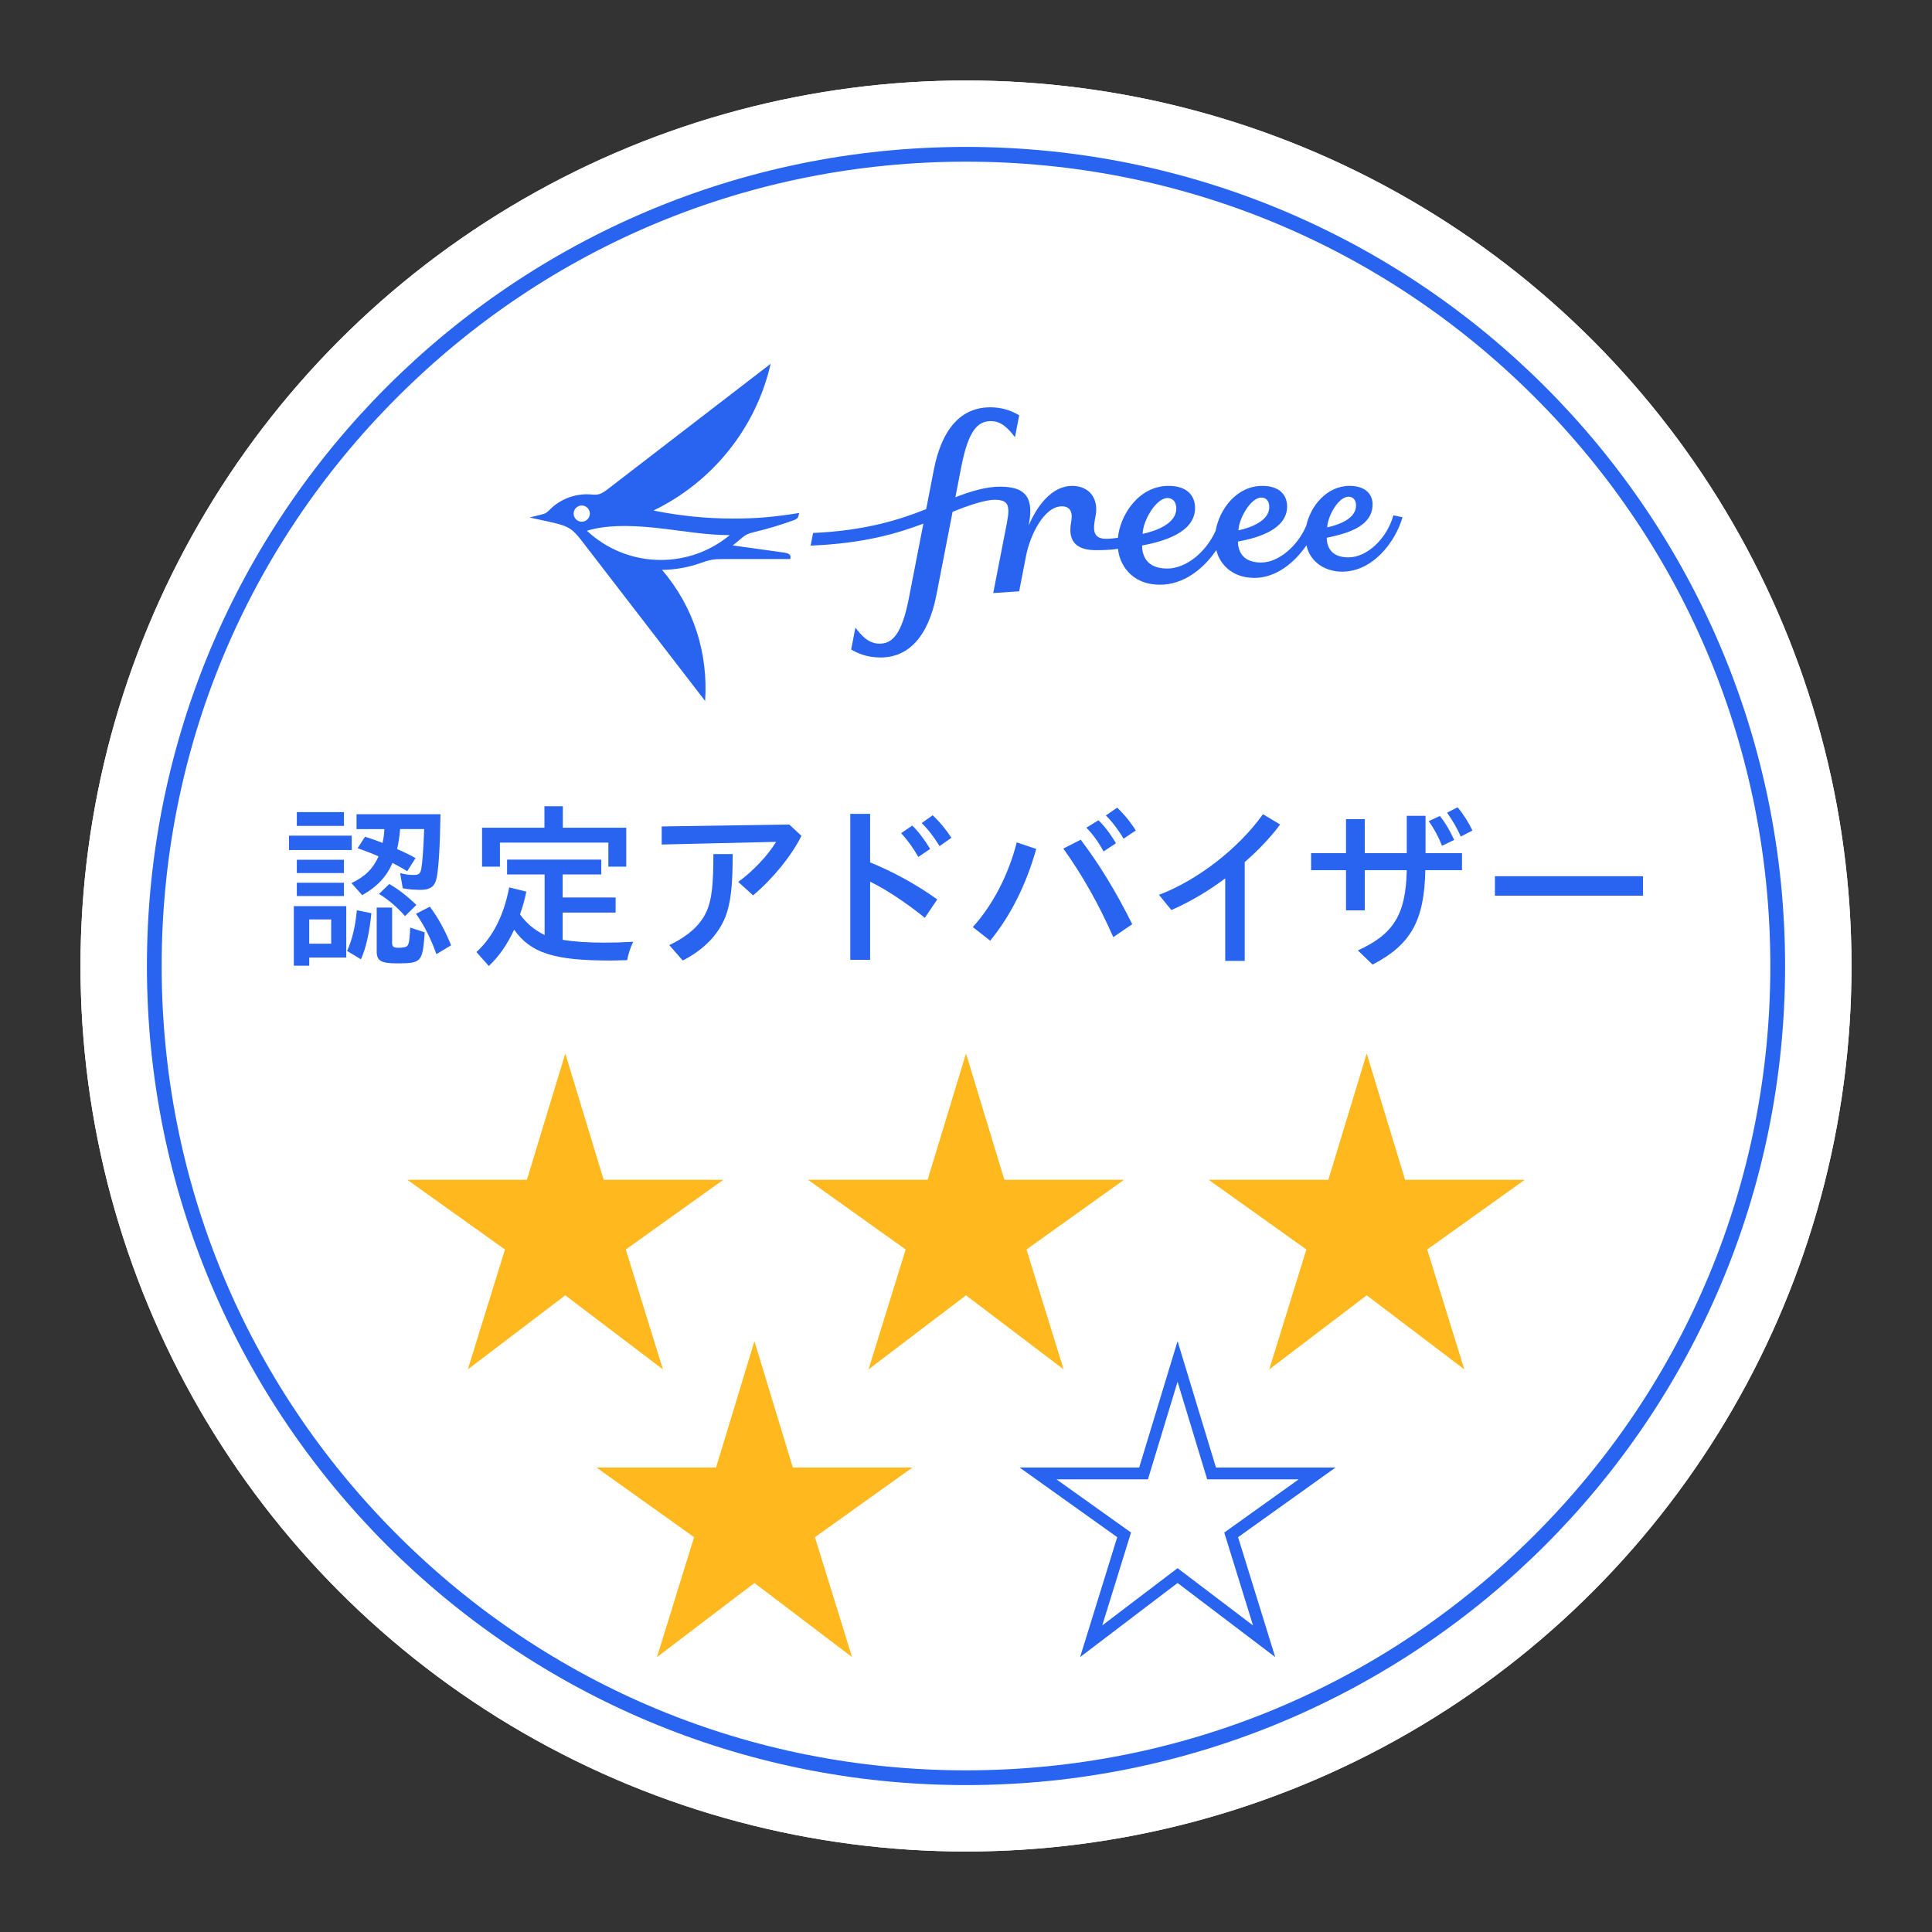 <?xml version="1.0" encoding="UTF-8"?>
<svg id="uuid-7ec853a7-ddaa-4121-811f-f324e06daaba" data-name="レイヤー 2" xmlns="http://www.w3.org/2000/svg" width="1003" height="1003" viewBox="0 0 1003 1003">
  <rect x="0" y="0" width="1003" height="1003" fill="#333333" stroke="none"/>
  <defs>
    <style>
      .uuid-29ecac72-bce8-4b1f-a8fb-4c20ef4a989a {
        fill: #ffb91e;
      }

      .uuid-38f26286-fa96-4920-ab89-6bf55e9d57e7 {
        fill: #fff;
      }

      .uuid-342ae386-6533-4218-b0fc-e7c3b5d4d770 {
        fill: none;
      }

      .uuid-c940d0a2-54f7-42bd-93ec-bfa44e82f6cf {
        fill: #2864f0;
      }
    </style>
  </defs>
  <g id="uuid-02367b7d-8775-4b48-95e2-5cb418f4a5b3" data-name="white">
    <g>
      <rect class="uuid-342ae386-6533-4218-b0fc-e7c3b5d4d770" width="1003" height="1003"/>
      <g>
        <circle class="uuid-38f26286-fa96-4920-ab89-6bf55e9d57e7" cx="501.5" cy="501.5" r="459.71"/>
        <circle class="uuid-38f26286-fa96-4920-ab89-6bf55e9d57e7" cx="501.5" cy="501.5" r="459.71"/>
        <path class="uuid-c940d0a2-54f7-42bd-93ec-bfa44e82f6cf" d="M501.5,83.93c111.54,0,216.4,43.43,295.27,122.3,78.87,78.87,122.3,183.73,122.3,295.27s-43.43,216.4-122.3,295.27c-78.87,78.87-183.73,122.3-295.27,122.3s-216.4-43.43-295.27-122.3c-78.87-78.87-122.3-183.73-122.3-295.27s43.43-216.4,122.3-295.27c78.87-78.87,183.73-122.3,295.27-122.3M501.5,76.27c-234.85,0-425.23,190.38-425.23,425.23s190.38,425.23,425.23,425.23,425.23-190.38,425.23-425.23S736.35,76.27,501.5,76.27h0Z"/>
        <path class="uuid-c940d0a2-54f7-42bd-93ec-bfa44e82f6cf" d="M611.34,717.36l14.06,46.29,1.32,4.35h47.5l-35.04,25.05-3.6,2.57,1.31,4.23,13.62,44-35.47-26.92-3.71-2.81-3.71,2.82-35.38,26.89,13.62-43.98,1.31-4.23-3.6-2.57-35.1-25.04h47.48l1.32-4.35,14.06-46.29M611.34,696.27l-19.93,65.6h-62.08l50.68,36.16-19.27,62.24,50.6-38.46,50.68,38.46-19.27-62.24,50.6-36.16h-62.08l-19.93-65.6h0Z"/>
        <g>
          <path class="uuid-c940d0a2-54f7-42bd-93ec-bfa44e82f6cf" d="M150.05,433.83h32.55v7.45h-32.55v-7.45ZM152.54,470.43h27.22v26.67h-19.22v4.23h-8v-30.9ZM154.1,421.6h24.46v7.17h-24.46v-7.17ZM154.1,446.34h24.46v6.9h-24.46v-6.9ZM154.1,458.29h24.46v6.9h-24.46v-6.9ZM171.94,489.93v-12.6h-11.4v12.6h11.4ZM192.81,474.11c-1.1,10.67-2.85,18.12-5.43,23.91l-7.17-4.32c2.76-6.26,4.23-12.69,5.06-21.15l7.54,1.56ZM228.68,422.71c-.27,16.28-.92,27.96-2.02,33.1-.92,4.51-3.31,6.16-8.64,6.16-2.58,0-6.16-.28-8.92-.83l-1.38-7.91c2.39.73,4.69,1.01,7.17,1.01s3.4-.74,3.86-3.31c.64-3.95,1.1-10.94,1.47-20.51h-12.5c-.37,4.42-.83,7.17-1.56,10.3l.64.37c4.41,1.93,5.79,2.67,8.92,4.41l-4.32,6.8c-3.13-1.93-3.31-2.02-7.63-4.32-3.03,7.08-8,12.41-15.72,16.74l-5.61-6.26c7.08-3.31,11.31-7.54,14.07-13.88-3.31-1.47-5.88-2.48-10.85-4.23l3.86-5.97.55.18c3.96,1.29,5.7,1.93,8.55,3.04.55-2.76.83-4.6.92-7.17h-14.44v-7.72h43.58ZM203.57,489.28c0,2.3.64,2.76,3.59,2.76,1.01,0,1.56-.09,2.57-.27,2.39-.27,2.85-1.56,3.22-10.21l7.54,2.48c-1.1,15.45-1.66,16.09-14.25,16.09-8.46,0-10.67-1.29-10.67-6.25v-22.71h8v18.12ZM202.1,458.94c4.69,2.67,9.38,6.34,14.07,10.85l-5.89,5.8c-3.95-4.51-9.01-8.83-13.52-11.5l5.33-5.15ZM223.16,470.71c4.23,5.61,7.91,12.32,11.03,20.05l-7.63,4.6c-2.85-8-6.34-14.99-10.58-20.97l7.17-3.68Z"/>
          <path class="uuid-c940d0a2-54f7-42bd-93ec-bfa44e82f6cf" d="M292.11,487.9c5.98,1.01,13.06,1.47,21.89,1.47,4.51,0,8.27-.09,14.71-.46-1.65,3.68-2.39,5.89-3.13,9.56-4.32.09-6.53.19-8.64.19-29.33,0-41.38-3.86-50.02-16-3.86,8.18-8,13.98-13.15,18.85l-6.44-7.26c8.55-7.81,14.25-19.03,17.01-33.56l8.92,2.21c-1.01,4.69-1.93,8-3.31,11.77,3.4,4.78,7.45,8.09,12.78,10.76v-31.45h-19.49v-7.72h48.92v7.72h-20.05v11.96h27.49v7.82h-27.49v14.16ZM250.27,429.7h32.37v-11.13h9.56v11.13h32.92v20.23h-9.29v-12.5h-56.28v12.5h-9.29v-20.23Z"/>
          <path class="uuid-c940d0a2-54f7-42bd-93ec-bfa44e82f6cf" d="M416.06,433.93c-5.06,10.3-14.9,22.34-25.1,30.89l-7.72-6.99c7.36-5.24,15.26-13.52,19.68-20.78l-59.4,1.38v-9.38l66.21-1.01,6.34,5.89ZM347.46,490.66c10.12-4.87,16.46-10.67,19.59-18.02,2.48-5.89,3.31-13.61,3.31-29.24h10.02c0,16.55-1.01,25.29-3.77,32.55-3.77,9.38-11.13,17.01-22.16,22.71l-6.99-8Z"/>
          <path class="uuid-c940d0a2-54f7-42bd-93ec-bfa44e82f6cf" d="M441.42,422.52h10.3v25.19c11.95,4.87,24.09,11.5,34.85,19.22l-6.43,9.56c-9.93-8-20.41-14.9-28.41-18.76v40.55h-10.3v-75.77ZM473.61,428.59c3.03,2.94,6.26,7.17,9.29,12.14l-6.16,4.14c-2.48-4.41-5.7-8.92-8.92-12.32l5.79-3.96ZM484.18,423.26c3.49,3.22,6.89,7.26,9.75,11.68l-6.16,4.32c-2.85-4.69-5.79-8.55-9.29-11.96l5.7-4.05Z"/>
          <path class="uuid-c940d0a2-54f7-42bd-93ec-bfa44e82f6cf" d="M505.04,481.28c10.3-11.31,18.57-27.22,22.8-43.95l10.12,3.4c-5.15,18.39-13.33,34.76-23.91,47.63l-9.01-7.08ZM577.97,486.52c-7.45-16.92-16-32.09-25.93-45.98l9.01-4.6c9.56,12.6,18.12,26.58,26.76,43.86l-9.84,6.71ZM572.91,442.02c-2.67-4.97-5.89-9.29-8.92-12.32l6.26-3.86c3.03,2.85,6.43,7.35,9.1,11.95l-6.44,4.23ZM583.3,435.4c-2.76-4.69-6.07-9.01-9.2-12.05l5.89-4.05c3.59,3.4,6.9,7.45,9.66,11.86l-6.34,4.23Z"/>
          <path class="uuid-c940d0a2-54f7-42bd-93ec-bfa44e82f6cf" d="M636.07,455.99c-8.83,6.71-18.67,12.41-27.96,16.46l-6.43-7.91c19.86-7.45,41.38-24.09,53.98-41.84l8.92,5.34c-4.6,6.25-11.4,13.52-18.39,19.49v51.31h-10.11v-42.85Z"/>
          <path class="uuid-c940d0a2-54f7-42bd-93ec-bfa44e82f6cf" d="M739.97,451.76c-.55,26.21-7.45,38.62-27.4,49.01l-7.63-7.36c18.67-8.46,24.92-18.85,25.38-41.66h-21.79v20.87h-9.75v-20.87h-18.12v-8.83h18.12v-17.66h9.75v17.66h21.79v-19.4h9.75v19.4h18.94v8.83h-19.03ZM747.5,423.63c2.48,2.94,5.24,7.63,7.45,12.42l-6.34,3.03c-1.65-4.32-4.05-8.83-6.9-12.78l5.79-2.67ZM756.7,419.12c2.85,3.31,5.61,7.63,7.72,12.05l-6.07,3.13c-1.75-4.05-3.68-7.36-7.08-12.42l5.43-2.76Z"/>
          <path class="uuid-c940d0a2-54f7-42bd-93ec-bfa44e82f6cf" d="M852.97,454.89v10.12h-76.88v-10.12h76.88Z"/>
        </g>
        <g>
          <path class="uuid-c940d0a2-54f7-42bd-93ec-bfa44e82f6cf" d="M678.25,283.05c1.68,8.27,9.2,13.73,18.5,13.73,16.04,0,27.71-15.52,31.36-28.25l-4.72-1c-3.47,12.3-13.8,21.84-23.38,21.84s-11.23-6.27-11.23-10.2c13.08-2.61,23.8-6.84,23.8-17.37,0-4.79-3.28-9.56-11.97-9.56-11.8,0-20.28,10.53-22.43,20.61-4.49,10.69-14.46,19.19-23.47,19.19-10.87,0-12.02-7.55-12.02-10.9,11.4-2.06,25.51-6.71,25.51-18.22,0-6.14-4.16-10.67-12.85-10.67-13.58,0-22.32,12.37-24.25,23.27-5,11.23-15.4,19.64-25.11,19.64-11.21,0-13.07-7.28-13.07-11.96,10.88-2.07,27.5-6.63,27.5-19.51,0-5.9-3.67-11.45-13.73-11.45-16.02,0-25.38,15.91-26.3,26.95-2.22.34-4.34.53-6.16.53-7.57,0-6.64-5.77-5.46-11.87,1.71-8.77-3.02-15.6-12.19-15.6-10.5,0-18.25,10.38-22.56,20.64,2.44-12.55.33-20.24-14.76-20.24-6.91,0-14.78,2.17-23.27,5.5.01.02,3.07-15.84,3.07-15.84,3.8-19.56,8.93-23.68,15.33-23.68,5.07,0,8.43,3.03,12.53,8.32l2.2-11.37c-5.04-2.94-9.9-4.12-15.01-4.12-15.09,0-25.14,10.97-29.33,32.51l-3.95,20.35c-13.76,5.46-31.23,11.12-58.72,12.38l-1.27,6.55c26.92-1.05,44.63-6.14,58.53-11.41,0,0-7.51,38.62-7.51,38.62-3.68,18.93-8.63,23.7-15.25,23.7-6.16,0-9.86-4.9-12.53-8.32-.37,1.91-2.2,11.37-2.2,11.37,3.37,1.89,7.98,4.12,15.33,4.12,13.9,0,24.58-10.09,28.94-32.51l8.38-43.1c8.43-3.47,17.24-6.26,21.64-6.26,7.1,0,8.41,2.41,6.56,12.03l-7.1,36.4,13.46-.91,3.6-18.49c2.04-10.51,9.28-25.63,18.58-25.63,4.69,0,5.7,3.57,4.83,8.08-2.27,11.7,4.66,14.68,12.83,14.68,3.12,0,6.91-.04,11.51-.7.5,7.09,6.19,18.63,21.8,18.63,12.09,0,22.39-7.95,29.23-18,1.43,6.53,7.5,14.47,19.77,14.47,11.09,0,20.68-7.73,27.04-16.97ZM700.14,257.87c2.04,0,3.85,1.43,3.85,4.54,0,6.69-8.39,9.92-14.94,11.38,0-5.11,5.5-15.92,11.09-15.92ZM654.84,258.31c2.19,0,4.11,1.46,4.11,4.92,0,6.98-8.97,10.54-15.98,12.11,0-5.49,6.09-17.03,11.87-17.03ZM606.13,258.56c2.21,0,4.55,1.44,4.55,5.48,0,7.56-9.84,11.45-17.47,13.14,0-6.41,6.73-18.62,12.93-18.62Z"/>
          <path class="uuid-c940d0a2-54f7-42bd-93ec-bfa44e82f6cf" d="M380.7,269.21c-14.2,0-28.07-1.44-41.46-4.17,30.37-14.65,53.16-42.54,60.85-76.19l-84.92,65.36c-4.75,3.65-6,2.4-10.51,2.4-7.17,0-13.96,2.86-18.82,7.57-1.88,1.82-2.12,2.32-5.02,3.03l-5.93,1.44,11.3,2.48c9.01,1.98,11.06,3.45,16.02,9.89l63.85,82.89c1.64-24.4-5.71-48.66-22.39-68.07,7.02-.05,13.5-1.28,19.75-3.44,5.19-1.79,6.49-2.18,13.03-2.18h33.84c.45-2.27-.4-2.94-3.74-3.41l-26.18-3.64c1.16-.83,2.75-2.25,3.96-3.24,2.59-2.13,3.31-2.78,7.17-3.7,7.32-1.74,13.07-3.52,20.43-6.1,2.85-1,2.4-2.05,2.99-3.81-13,2.05-21.43,2.88-34.22,2.88Z"/>
          <path class="uuid-38f26286-fa96-4920-ab89-6bf55e9d57e7" d="M302.01,270.85c-2.32,0-4.21-1.88-4.21-4.21s1.88-4.21,4.21-4.21,4.21,1.88,4.21,4.21-1.88,4.21-4.21,4.21Z"/>
          <path class="uuid-38f26286-fa96-4920-ab89-6bf55e9d57e7" d="M343.06,290.7c-14.84,0-28.33-5.76-38.37-15.16,9.01-2.76,20.58-3.12,35.78-1.51,13.96,1.48,25.32,3.76,38.37,3.79-9.71,8.05-22.18,12.88-35.78,12.88Z"/>
        </g>
        <g>
          <polygon class="uuid-29ecac72-bce8-4b1f-a8fb-4c20ef4a989a" points="729.45 612.51 709.53 546.91 689.6 612.51 627.52 612.51 678.2 648.68 658.93 710.92 709.53 672.46 760.2 710.92 740.93 648.68 791.53 612.51 729.45 612.51"/>
          <polygon class="uuid-29ecac72-bce8-4b1f-a8fb-4c20ef4a989a" points="313.4 612.51 293.47 546.91 273.55 612.51 211.47 612.51 262.15 648.68 242.88 710.92 293.47 672.46 344.15 710.92 324.88 648.68 375.48 612.51 313.4 612.51"/>
          <polygon class="uuid-29ecac72-bce8-4b1f-a8fb-4c20ef4a989a" points="521.43 612.51 501.5 546.91 481.57 612.51 419.5 612.51 470.17 648.68 450.9 710.92 501.5 672.46 552.18 710.92 532.91 648.68 583.5 612.51 521.43 612.51"/>
          <polygon class="uuid-29ecac72-bce8-4b1f-a8fb-4c20ef4a989a" points="411.59 761.87 391.66 696.27 371.74 761.87 309.66 761.87 360.34 798.03 341.07 860.28 391.66 821.82 442.34 860.28 423.07 798.03 473.67 761.87 411.59 761.87"/>
        </g>
      </g>
    </g>
  </g>
</svg>